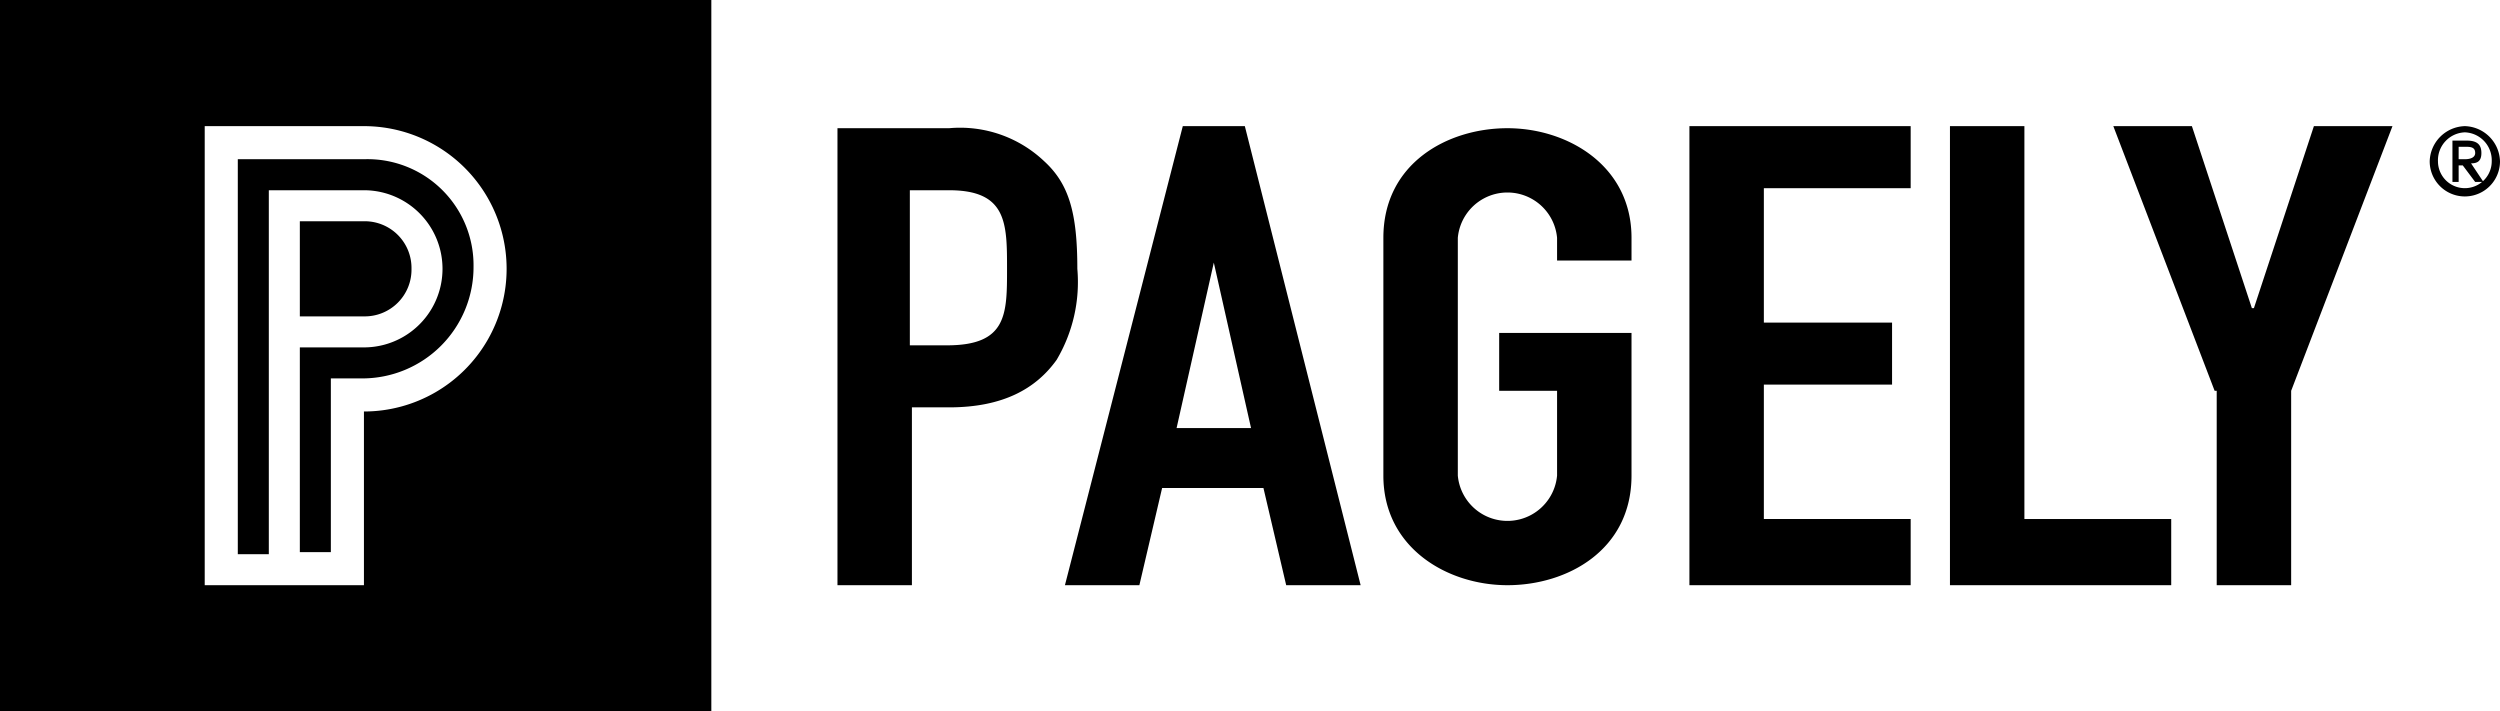 <?xml version="1.0" encoding="UTF-8" standalone="no"?><svg id="Layer_1" data-name="Layer 1" xmlns="http://www.w3.org/2000/svg" viewBox="0 0 120.9 34.4"><g id="Layer_1-2" data-name="Layer 1"><path d="M40.5,6.2h5.4a5.91,5.91,0,0,1,4.6,1.6c1.2,1.1,1.6,2.5,1.6,5.2a7.38,7.38,0,0,1-1,4.4c-1,1.4-2.6,2.3-5.2,2.3H44.1v8.6H40.5Zm3.6,10.5h1.7c2.9,0,2.9-1.5,2.9-3.7s0-3.8-2.8-3.8H44v7.5Z"></path><path d="M57.2,6.1h3l5.6,22.2H62.2l-1.1-4.7H56.2l-1.1,4.7H51.5Zm1.5,6.6h0l-1.8,8h3.6Z"></path><path d="M66.9,11.5c0-3.6,3.1-5.3,6-5.3s6,1.8,6,5.3v1.1H75.3V11.5a2.41,2.41,0,0,0-4.8,0V23a2.41,2.41,0,0,0,4.8,0V18.9H72.5V16.1h6.4V23c0,3.6-3.1,5.3-6,5.3s-6-1.8-6-5.3Z"></path><path d="M81.7,6.1H92.4v3H85.3v6.5h6.2v3H85.3v6.5h7.1v3.2H81.7Z"></path><path d="M94.3,6.1h3.6v19H105v3.2H94.3Z"></path><path d="M107.1,18.9,102.2,6.1H106l2.9,8.8h.1l2.9-8.8h3.8l-4.9,12.8v9.4h-3.6V18.9Z"></path><path d="M119.2,6.1a1.75,1.75,0,0,1,1.7,1.7,1.7,1.7,0,1,1-3.4,0A1.75,1.75,0,0,1,119.2,6.1Zm0,.3a1.35,1.35,0,0,0-1.3,1.4,1.3,1.3,0,1,0,2.6,0A1.35,1.35,0,0,0,119.2,6.4Zm-.6.4h.7c.5,0,.7.2.7.6s-.2.5-.5.5l.6.9h-.4l-.6-.8h-.2v.8h-.3Zm.3.9h.3c.3,0,.5-.1.5-.3s-.1-.3-.4-.3h-.4Z"></path><path d="M19.9,13a2.26,2.26,0,0,0-2.3-2.3H14.5v4.6h3.1A2.26,2.26,0,0,0,19.9,13Z"></path><path d="M17.6,7.7H11.5V26.8H13V9.2h4.6a3.8,3.8,0,0,1,0,7.6H14.5v9.9H16V18.3h1.5a5.38,5.38,0,0,0,5.4-5.4A5.13,5.13,0,0,0,17.6,7.7Z"></path><path d="M0,0V34.4H34.4V0ZM17.6,19.9v8.4H9.9V6.1h7.7a6.9,6.9,0,0,1,0,13.8Z"></path></g> </svg>